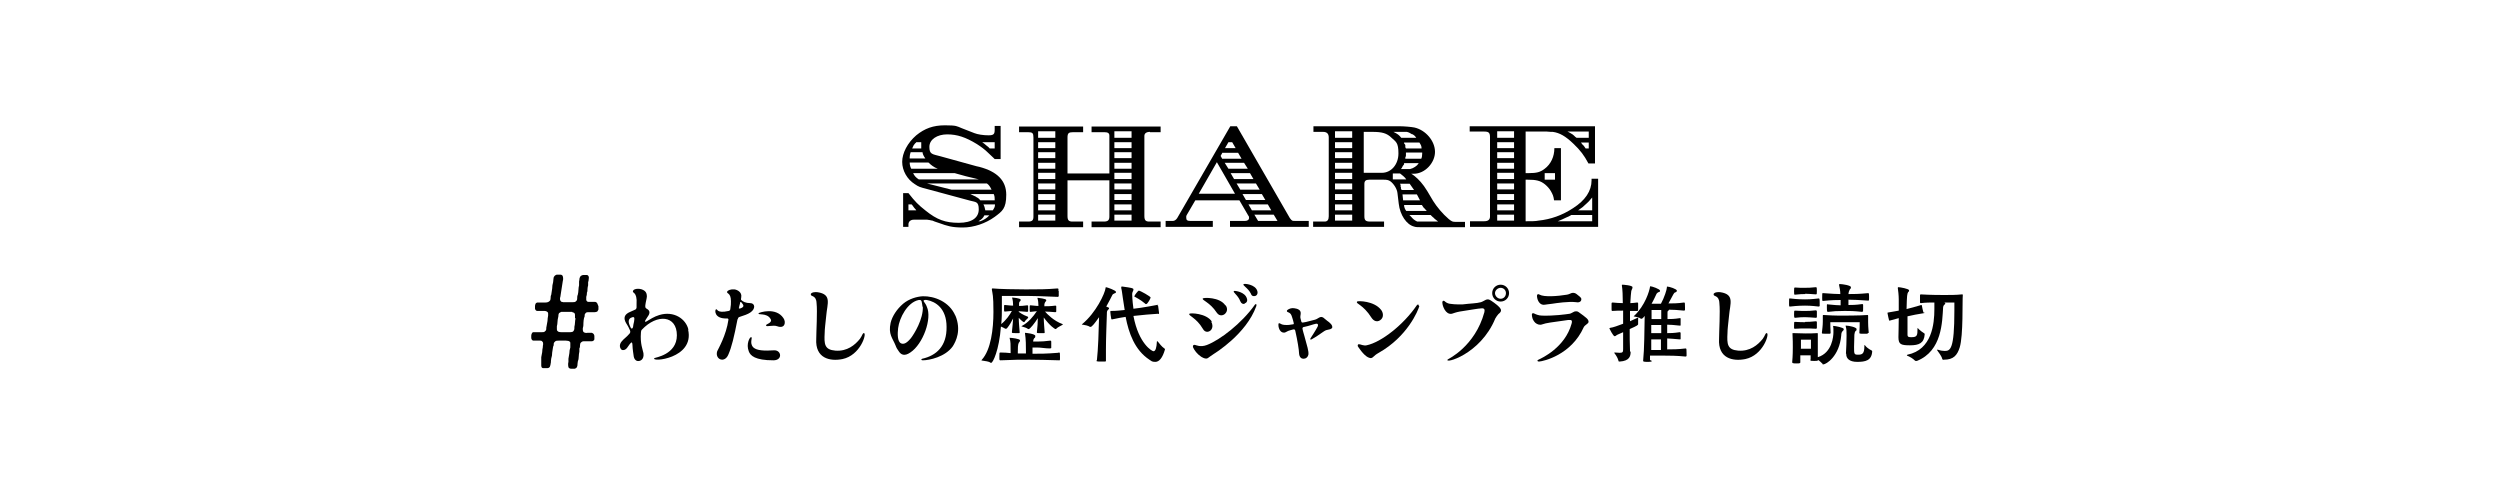 <?xml version="1.0" encoding="UTF-8"?>
<svg id="_レイヤー_1" data-name="レイヤー 1" xmlns="http://www.w3.org/2000/svg" version="1.1" viewBox="0 0 800 157">
  <defs>
    <style>
      .cls-1 {
        fill: #000;
        stroke-width: 0px;
      }
    </style>
  </defs>
  <g>
    <path class="cls-1" d="M318.4,51l-.5-.5-1.8-1.7c-.9-.9-2.1-1.8-3.5-2.7-3.6-2.2-6.3-3.1-9.5-3.1s-5.7,1.6-5.7,4,.9,2.3,3.5,3l11.6,3.2.9.2c5.7,1.5,8.6,4.4,8.6,8.9s-1.3,5.3-3.7,7.1c-2.9,2.1-6.7,3.4-10.2,3.4s-5-.5-7.5-1.4c-1.3-.4-2-.7-2.2-.8-.2,0-.5-.1-1-.2-.3,0-.6-.1-.7-.1h-4.3c-1,0-1.7.6-1.7,1.5v.8h-1.7v-10.8h1.7c2.2,2.8,3.1,3.7,5.5,5.6,3.6,2.9,6.3,3.9,10.6,3.9s6.4-1.7,6.4-4.3-1-2.3-2.8-2.8l-13.7-3.7c-2.3-.6-2.7-.7-4-1.6-2.4-1.5-4-4.3-4-7.1s1.7-6.1,4.5-8.5c2.7-2.2,5.4-3.2,9.2-3.2s3.8.3,5.3.9l4.1,1.6c1,.4,2.8.7,4.5.7s2-.4,2-1.8v-1.2h1.9v10.6h-1.9ZM293.2,67.3c-.1-.2-.2-.3-.3-.4-.3-.3-.5-.6-.5-.6l-.5-.7-.2-.2h-1v1.9h2.6ZM291.1,50.7h5c-.6-.9-.8-1.3-.9-2h-3.8c-.2.6-.3,1.1-.3,1.6v.3ZM300.1,54c-.8-.3-1.1-.5-1.7-.9-.5-.4-.7-.5-1.3-1.1h-6c0,.7.2,1.5.5,2h8.5ZM292.9,45.8c-.5.6-.6.7-1,1.7h2.9c0-.2,0-.3,0-.4,0-.4,0-.6,0-.7,0-.2,0-.3,0-.9h-1.6l-.2.3ZM313.2,57.4l-1.2-.3-2.9-.7-2.9-.8-.7-.2h-13.3c.4.9,1,1.5,1.8,2h19.1ZM317.3,60.7c-.5-1-.8-1.5-1.5-2h-19.2l7.9,2h12.7ZM312.3,63c.8.4.9.5,1.4,1.1h4.6v-.3c0-.5,0-1-.3-1.7h-7.5c.9.4,1.3.6,1.9.9ZM313.7,70.8c1.1-.4,2.1-1,2.9-1.9h-1.6c-.4.9-.9,1.3-1.9,1.9h.6ZM314.3,45.5c.6.4.7.5,1.4,1.1.5.4.7.5,1,.9h1.6v-2h-4.1ZM317.7,67.3c.5-.8.7-1.1.7-1.9h-3.7c.3.6.4.9.6,1.9h2.4Z"/>
    <path class="cls-1" d="M368,42.2c-1.2,0-1.8.5-1.8,1.3v25.6c0,1.4.4,1.8,1.6,1.8h3.6v1.8h-22.1v-1.8h3.9c1.3,0,1.8-.4,1.8-1.6v-11.6h-13.4v11.4c0,1.4.4,1.8,1.6,1.8h3.4v1.8h-20.5v-1.8h2.9c1.3,0,1.7-.4,1.7-1.6v-25.3c0-1.4-.3-1.7-1.7-1.7h-2.9v-1.8h20.5v1.8h-3.2c-1.4,0-1.8.3-1.8,1.7v11.5h13.4v-12.1c0-.8-.5-1.1-1.6-1.1h-4.1v-1.8h22.1v1.8h-3.4ZM332.2,42v2.1h5.5v-2.1h-5.5ZM332.2,45.5v1.9h5.5v-1.9h-5.5ZM332.2,48.7v1.9h5.5v-1.9h-5.5ZM332.2,52.1v1.9h5.5v-1.9h-5.5ZM332.2,55.3v2h5.5v-2h-5.5ZM332.2,58.7v1.9h5.5v-1.9h-5.5ZM332.2,62.1v1.9h5.5v-1.9h-5.5ZM332.2,65.4v1.9h5.5v-1.9h-5.5ZM332.2,68.7v1.9h5.5v-1.9h-5.5ZM356.6,42v2.1h5.5v-2.1h-5.5ZM356.6,45.5v1.9h5.5v-1.9h-5.5ZM356.6,48.7v1.9h5.5v-1.9h-5.5ZM356.6,52.1v1.9h5.5v-1.9h-5.5ZM356.6,55.3v2h5.5v-2h-5.5ZM356.6,58.7v1.9h5.5v-1.9h-5.5ZM356.6,62.1v1.9h5.5v-1.9h-5.5ZM356.6,65.4v1.9h5.5v-1.9h-5.5ZM356.6,68.7v1.9h5.5v-1.9h-5.5Z"/>
    <path class="cls-1" d="M387.8,72.6h-14.8v-1.9h2.3c.5,0,1-.3,1.4-.9l17-29.4h2.1l16.9,29.3c0,.1.2.2.3.4.2.2.3.4.4.4.2.2.5.2,1.2.2h4.2v1.9h-25.2v-1.9h4.8c.8,0,1.3-.4,1.3-.9s0-.5-.3-.9l-2.8-4.8h-14.1l-2.8,4.8q0,.1-.1.3c0,.1,0,.3,0,.5,0,.7.3,1,1.3,1h7.2v1.9ZM383.6,62h11.6l-5.8-10.1-5.8,10.1ZM391.2,48.8l-.6,1.1.5.9h6.2l-1.1-1.9h-5ZM391.9,52.1l1.2,1.9h6.2l-1.2-1.9h-6.2ZM393.1,45.5l-1.1,1.9h3.4l-1.1-1.9h-1.2ZM393.8,55.4l1.1,1.9h6.2l-1.1-1.9h-6.2ZM395.7,58.7l1.2,2h6.2l-1.2-2h-6.2ZM397.6,62.1l1.1,1.9h6.2l-1.1-1.9h-6.2ZM399.5,65.4l1.1,1.9h6.2l-1.1-1.9h-6.2ZM401.4,68.7l1.2,2h6.2l-1.2-2h-6.2Z"/>
    <path class="cls-1" d="M442.7,72.6h-22.5v-1.7h3.7c.9,0,1.3-.6,1.3-1.7v-25.2c0-1.2-.6-1.8-1.8-1.8h-3.1v-1.8h27.5c1.5,0,3.8.2,4.8.4,3.6.8,6.6,4.3,6.6,7.8s-3.2,7-6.8,7-.4,0-.8,0c.4.3.7.5.9.6,1.5,1.2,2.8,2.6,4.2,4.9l1.9,3.2c1.2,1.9,3,4.1,5,5.8,1,.8,1.2.9,2.3.9h2.9v1.7h-14.2c-.8,0-1.6,0-2.1-.2-2.4-.6-4.5-3.7-4.9-7.3l-.4-3.3c-.1-1.4-1.2-3.1-2.3-3.9-.6-.4-1.1-.5-2.2-.5h-4.5c-1.2,0-1.6.4-1.6,1.4v10.3c0,1.3.4,1.7,1.9,1.7h4.4v1.7ZM427.2,42v2.1h5.5v-2.1h-5.5ZM427.2,45.5v1.9h5.5v-1.9h-5.5ZM427.2,48.7v1.9h5.5v-1.9h-5.5ZM427.2,52.1v1.9h5.5v-1.9h-5.5ZM427.2,55.3v2h5.5v-2h-5.5ZM427.2,58.7v1.9h5.5v-1.9h-5.5ZM427.2,62.1v1.9h5.5v-1.9h-5.5ZM427.2,65.4v1.9h5.5v-1.9h-5.5ZM427.2,68.7v1.9h5.5v-1.9h-5.5ZM442.2,55.3c3,0,5.3-2.7,5.3-6.2s-.8-3.7-2.2-5c-1.5-1.5-3.1-1.9-6.1-1.9h-2.8v13.1h5.8ZM450,57.4c-.3-.5-.4-.5-1-1.1-.6-.5-.6-.5-1-.8h-2.3v1.9h4.3ZM451.9,43c-.7-.4-.9-.6-1.7-.8h-4.3c1.4.7,1.8,1,2.5,1.9h4.8c-.4-.6-.6-.8-1.3-1.2ZM448.3,59.9v.5c.1,0,.2.4.2.4h4l-1.4-2h-3.1l.2.4v.6ZM448.9,53.1l-.3.6-.3.4h2.9c.7-.2,1-.3,1.6-.7s.8-.6,1.2-1.2h-4.7v.4c0,0-.4.5-.4.5ZM454.4,64.1l-1-1.9h-4.6l.2,1.9h5.4ZM456.5,67.4c-.1-.1-.3-.3-.3-.3-.3-.3-.5-.6-.6-.6l-.4-.6-.2-.3h-5.7c0,.7.3,1.4.7,1.9h6.5ZM449.3,45.6v.3c.1,0,.4.5.4.5v.7c0,0,.2.4.2.4h5c0-.8-.2-1.1-.7-1.9h-4.9ZM455,48.8h-5.1v.4c0,.2,0,.4,0,.6q0,.2-.2.6s0,.2,0,.4h5.1c.2-.4.3-1,.3-1.6v-.4ZM451.5,69.3c.7.8,1,1.1,2,1.6h6.7c-.2-.2-.4-.3-.5-.4-.5-.4-.8-.6-.8-.7-.4-.3-.6-.5-1.1-1h-6.8l.4.4Z"/>
    <path class="cls-1" d="M508.3,52.3c-1.4-2.6-2.5-4.1-4.8-6.3-2.5-2.4-4.4-3.5-6.6-3.8-.4,0-1.1,0-1.9-.1h-6.8v13.3c.3,0,.7,0,1,0,2.5,0,3.7-.3,5.1-1.4,2-1.5,3.1-3.9,3.1-6.6h2.1v16.7h-2.2c-.2-1.4-.4-1.8-1-2.9-.5-.9-1.2-1.6-1.9-2.2-1.5-1.2-2.8-1.5-5.6-1.5h-.6v13.3c1.8,0,3.2,0,4.1-.2,3.9-.4,7.6-1.7,11.1-4,3.9-2.5,5.9-5.5,5.9-8.9v-.5h2.1v15.4h-41v-1.8h4.5c1.3,0,1.9-.5,1.9-1.5v-25.4c0-1.4-.4-1.8-1.8-1.8h-4.7v-1.7h40.1v11.9h-2.2ZM479.1,42v2.1h5.4v-2.1h-5.4ZM479.1,45.5v1.9h5.4v-1.9h-5.4ZM479.1,48.7v1.9h5.4v-1.9h-5.4ZM479.1,52.1v1.9h5.4v-1.9h-5.4ZM479.1,55.3v2h5.4v-2h-5.4ZM479.1,58.7v1.9h5.4v-1.9h-5.4ZM479.1,62.1v1.9h5.4v-1.9h-5.4ZM479.1,65.4v1.9h5.4v-1.9h-5.4ZM479.1,68.7v1.9h5.4v-1.9h-5.4ZM497.6,57.5v-2.1h-3.3v2.1h3.3ZM501.2,69.6c-1,.5-1.5.7-2.7,1.2h11v-2h-6.7c-.6.4-.9.5-1.6.8ZM501.6,42.1l.6.3c.9.5,1.1.6,1.9,1.4l.4.3h3.9v-2h-6.9ZM509.5,63.2c-.9,1.1-1.3,1.5-2.1,2.2-.7.7-1.2,1.1-2.4,1.9h4.5v-4.2ZM506.7,46.5l.7,1h1v-1.9h-2.5l.3.4.4.5Z"/>
  </g>
  <g>
    <path class="cls-1" d="M191.5,98c0,.2,0,.5,0,.7v.3c0,.1-.1.3-.2.4,0,.1-.1.2-.2.3-.2.1-.5.2-.8.2h-1c-.3,0-.7,0-1,0-.3,0-.6,0-.8.2-.2.2-.4.4-.4.7,0,.3,0,.6-.2.9-.1.5-.2,1.1-.2,1.6,0,.6,0,1.1-.2,1.7,0,.2,0,.4,0,.6,0,.2.1.3.1.4,0,.1.1.2.2.3.3.2.7.3,1.2.2.5,0,.9,0,1.4,0,.6.2.9.7.8,1.5v.3c0,.1,0,.2,0,.3-.1.3-.4.6-.8.6-.4,0-.8,0-1.3,0s-.9,0-1.3,0c-.4,0-.7.2-.9.4-.2.2-.3.5-.3.9,0,.3,0,.7-.2,1,0,.1,0,.3,0,.5,0,.2,0,.3,0,.5-.1.5-.2,1.1-.2,1.6,0,.6-.1,1.1-.3,1.6,0,.3-.1.5-.1.8,0,.3,0,.5-.1.7,0,.2-.1.4-.3.5-.1.1-.3.3-.6.3-.3,0-.6,0-1,0-.4,0-.7-.2-.8-.3-.1-.2-.2-.5-.2-.9,0-.4,0-.7.1-1,0-.2,0-.3,0-.5,0-.2,0-.3,0-.5.1-.6.2-1.2.3-1.8,0-.6.1-1.2.3-1.8,0-.1,0-.3,0-.5,0-.4,0-.8,0-1,0-.3-.3-.5-.6-.6-.2,0-.5-.1-.8-.1-.3,0-.6,0-.8,0-.5,0-1,0-1.5,0s-.9,0-1.2.3c-.2.2-.4.4-.4.7,0,.3,0,.6-.2.9-.1.6-.2,1.3-.3,1.9,0,.7-.1,1.3-.3,1.9,0,.2-.1.5-.1.8,0,.3,0,.6-.1.9,0,.3-.1.5-.2.8,0,.2-.2.4-.4.5-.1,0-.2.1-.4.1s-.3,0-.4,0c-.2,0-.4,0-.6,0-.1,0-.3,0-.4,0-.1,0-.2,0-.3-.1-.2-.1-.3-.4-.3-.7,0-.3,0-.6,0-.9,0,0,0-.2,0-.3,0-.1,0-.2,0-.3,0-.2,0-.4,0-.6s0-.4,0-.6c.1-.5.2-1.1.3-1.6,0-.6.1-1.1.2-1.6,0-.2,0-.5.1-.9,0-.4,0-.7-.2-.8-.1-.3-.4-.4-.8-.4-.4,0-.8,0-1.2,0h-.3c-.1,0-.2,0-.3,0h-.3c-.3,0-.4-.2-.5-.3-.1-.1-.2-.3-.2-.6,0,0,0-.2,0-.3,0-.1,0-.3,0-.4,0-.3.1-.5.2-.7,0-.2.2-.3.4-.4.1,0,.2,0,.3,0,0,0,.2,0,.3,0,.1,0,.2,0,.4,0h1.8c.5,0,.8,0,1-.3.2-.1.4-.4.4-.7,0-.3,0-.6.1-.9.1-.6.2-1.1.3-1.7,0-.6.1-1.1.2-1.7,0-.1,0-.3,0-.5v-.2c0-.3-.2-.5-.4-.6-.2-.1-.4-.2-.7-.2-.3,0-.5,0-.8,0-.3,0-.6,0-.9,0s-.5,0-.7,0c-.3,0-.6-.3-.7-.7,0,0,0-.1,0-.2,0,0,0-.2,0-.2,0,0,0-.1,0-.2,0-.1,0-.2,0-.3,0-.3.1-.5.2-.7,0-.2.3-.3.5-.4.1,0,.3,0,.5,0h2.2c.6,0,1-.2,1.3-.5.2-.2.3-.5.3-.9,0-.4,0-.7.2-1.1.1-.6.2-1.3.3-2,0-.7.1-1.3.3-2,0-.3.1-.7.1-1,0-.4.1-.7.3-.9.1-.2.4-.4.7-.5,0,0,.1,0,.2,0,0,0,.2,0,.2,0,.3,0,.6,0,.9,0,.3,0,.5.2.6.3.1.2.2.5.2.8,0,.4,0,.7-.1.9l-.7,4.5c0,.3-.1.6-.2,1,0,.4,0,.7.2.9,0,.1.2.2.3.3.1,0,.3,0,.5.1h1.5c.5,0,1,0,1.5,0,.5,0,.9,0,1.1-.3.3-.2.4-.5.4-.9,0-.4,0-.8.2-1.2.1-.5.2-1,.2-1.5,0-.5.1-1.1.2-1.5,0-.2,0-.4,0-.5s0-.4,0-.5c0-.2,0-.5.1-.7,0-.2,0-.5.1-.7.1-.3.3-.6.5-.7.1,0,.3-.1.5-.2.2,0,.4,0,.7,0s.4,0,.6,0c.2,0,.3.1.4.2.2.2.3.6.2,1,0,.5-.1.8-.2,1.1,0,.1,0,.3,0,.5s0,.3,0,.5c-.1.4-.2.8-.2,1.2,0,.4,0,.8-.2,1.2,0,0,0,.2,0,.2,0,0,0,.2,0,.2,0,.2-.1.5-.2.9,0,.4,0,.7,0,1,.1.4.4.6.7.6.4,0,.8,0,1.3,0s.6,0,.8,0c.3,0,.5.2.6.3.1.1.2.3.3.6ZM184,101.9c0-.2,0-.5,0-.9s0-.6-.2-.8c0,0-.2-.2-.3-.2-.1,0-.3,0-.4-.2h-.2c-.1,0-.3,0-.5,0-.2,0-.4,0-.5,0h-1.9c0,0-.1,0-.2,0-.1,0-.2,0-.2,0-.3.1-.5.3-.7.4-.1.2-.2.4-.2.6,0,.2,0,.5-.1.8-.1.5-.2.9-.2,1.4,0,.5-.1,1-.2,1.4,0,.2,0,.5,0,.8,0,.3,0,.6.2.7.2.3.6.4,1.3.4.6,0,1.2,0,1.7,0h.9c.3,0,.6,0,.8-.1.2,0,.4-.2.5-.4s.2-.4.2-.7c0-.1,0-.2,0-.3,0,0,0-.2,0-.2.1-.5.2-.9.2-1.4,0-.5.1-1,.2-1.4Z"/>
    <path class="cls-1" d="M521.8,112.6c0,1.3-.3,2.9-3.5,3.1h0c-.2,0-.4,0-.4-.3-.2-.8-.8-1.8-1.3-2.4,0,0,0-.1,0-.2s0,0,.1,0h0c.7,0,1.2.1,1.6.1,1,0,1.1-.3,1.1-1.2,0-1.6,0-3.6,0-5.4l-1.8.8c-.3.1-.6.5-.9.5-.5,0-1.7-2.5-1.7-2.5,0-.1.1-.1.3-.2.9-.1,2.5-.7,4.1-1.3v-4.2c-1.1,0-2.2,0-3.4.1-.3,0-.3,0-.3-1.1s0-1,0-1.3c0-.2.1-.3.3-.3,1.1.1,2.2.2,3.3.2,0-2.2-.1-4.5-.3-5.6h0c0-.3,0-.3.2-.3s3.2.2,3.2.8-.3.7-.4,1.3c-.1.5-.2,2.1-.3,3.8.7,0,1.3-.1,2.2-.2.1,0,.3,0,.3.3,0,.2,0,.8,0,1.3,0,1.1,0,1.1-.3,1.1h-2.3c0-.1,0,3.3,0,3.3l2.4-1.1c0,0,.1,0,.2,0,0,0,0,0,0,.2,0,1.6,0,1.8,0,1.8h0c0,.3-.2.5-2.7,1.6,0,2.1,0,4.7.1,6.8v.3ZM528.6,115.5c0,.2-.3.3-1.4.3s-1.4-.1-1.4-.3h0c.4-3.9.4-9.7.5-14.4-.7.9-.9.9-1,.9s-.1,0-.2,0c-.6-.5-1.4-.5-2-.7-.1,0-.3,0-.3-.1s0,0,.1-.1c3.6-3.4,4.9-8,5.1-9.3,0-.1,0-.2.1-.2h0c.5,0,3.1.9,3.1,1.4s-.1.3-.5.5c-.3.2-.4.2-.6.5-.3.6-.8,1.8-1.6,3.2,1.3,0,2.2,0,3,0,1.1-2,1.9-4.6,1.9-5.2,0-.2,0-.3.1-.3.7,0,3.1.8,3.1,1.3s-.5.5-.8.7c-.3.3-1.1,2-1.9,3.4,1.3,0,2.9,0,5-.3.3,0,.3.2.3,1.5s0,.7,0,.9c0,.1-.2.2-.3.2-2-.2-3.5-.3-4.8-.3,0,0-.1.2-.2.3-.3.2-.3.3-.3.6v2.1c1,0,2.1,0,4-.3.1,0,.2,0,.2.2,0,.2,0,.6,0,1s0,.8,0,1.1c0,.1-.2.1-.3.1-1.8-.2-3-.3-4-.3v2.7c1,0,2.1,0,4-.3.1,0,.2,0,.3.2,0,.2,0,.6,0,1s0,.8,0,1c0,.1-.2.1-.3.1-1.8-.2-2.9-.2-4-.3v3.5c1.6,0,3.5,0,5.9-.3.3,0,.3.3.3,1.5s0,.7,0,.9c0,.1-.2.2-.3.2-2.9-.3-5.3-.3-6.7-.3s-3.2,0-4.7,0v1.4ZM531.6,104c-.8,0-1.6,0-3.2,0,0,.8,0,1.7,0,2.6,1.5,0,2.4,0,3.2,0v-2.7ZM531.6,108.6c-.8,0-1.7,0-3.2,0,0,1.2,0,2.3,0,3.4,1,0,2.1,0,3.1,0,0-.9,0-2.1,0-3.5ZM528.4,102.1c1.4,0,2.4,0,3.2,0,0-1.2,0-2.2,0-2.9-.8,0-1.7,0-3.1,0,0,0,0,.3,0,1.2v1.7Z"/>
    <g>
      <path class="cls-1" d="M572.8,95.5c2.6.3,4.1.3,4.8.3s1.8,0,4.4-.3c.2,0,.3.1.3,1.3s0,.8,0,1.1c0,.1-.2.2-.3.2-2.5-.3-3.8-.3-4.4-.3s-2.2,0-4.8.3c-.3,0-.3,0-.3-1.3s0-1.3.2-1.3h0ZM579.4,115c0-.5,0-.9,0-1.3-.4,0-1.1,0-1.6,0s-1.3,0-1.7,0c0,.7,0,1.4,0,2.1,0,.4,0,.5-1.2.5s-1.4-.1-1.4-.4h0c.2-2.1.2-4.1.2-4.8s0-2.8-.1-4.2c0,0,0-.2,0-.2,0-.1,0-.1.2-.1h.2c1.1,0,2.4.1,3.8.1s2,0,3.7-.1h0c.2,0,.2,0,.2.2h0c0,1.3,0,2.5,0,3.4s0,3.2,0,4.1c4.6-1.4,5-6.7,5-8s0-1.3-.1-1.9c0,0,0-.1,0-.1,0,0,0,0,.2,0,.4,0,3.2.5,3.2,1s-.2.4-.4.7c-.3.3-.4.8-.4,1.3-.6,6.8-4.9,9.3-5.7,9.3s-.1,0-.2-.1c-.5-.5-1-1-1.5-1.3,0,.3-.7.3-1.2.3-1,0-1.3,0-1.3-.3h0ZM577.7,94.1c-1,0-1.5,0-3.3.2-.3,0-.3-.1-.3-1.1s0-1.2.3-1.2c1.3.1,2,.1,2.5.1,1.8,0,2.4,0,4.2-.2.3,0,.3.3.3,1.2s0,1.1-.3,1.1c-1.8-.1-2.3-.2-3.5-.2ZM577.7,99.5c1,0,1.6,0,3.4-.2,0,0,.2,0,.3.3,0,.2,0,.6,0,1s0,.7,0,.9c0,.1-.2.2-.3.2-1.7-.1-2.2-.2-3.4-.2s-1.4,0-3.3.2c-.2,0-.3-.1-.3-1.1s0-1.2.3-1.2c1.8.1,2.3.1,3.2.1ZM577.7,103c1,0,1.6,0,3.4-.2,0,0,.3,0,.3.3,0,.2,0,.6,0,1s0,.7,0,.9c0,.1-.2.2-.3.2-1.7-.1-2.2-.1-3.4-.1s-1.4,0-3.3.1c0,0-.3,0-.3-.2,0-.3,0-.7,0-1,0-.9,0-1,.3-1,1.8.1,2.3.1,3.2.1ZM576.2,111.6c.4,0,1.2,0,1.6,0s1.3,0,1.7,0c0-.3,0-.5,0-.6,0-.6,0-2.3,0-2.3,0,0-.7,0-1.6,0s-1.6,0-1.6,0c0,0,0,1.6,0,2.3v.5ZM597.7,106.6c0,.1-.1.2-.2.2-.3,0-.9,0-1.4,0-1.1,0-1.1-.1-1.1-.3h0c.1-1.1.1-2.9.1-3.4-.8,0-1.5,0-2.2,0-1,0-1.9,0-2.5,0s-1.4,0-2.4,0-1.5,0-2.3,0c0,.7,0,1.8.1,3.4,0,.1,0,.2-.2.3-.3,0-.9,0-1.4,0-1,0-1.2,0-1.2-.3h0c.1-1,.3-2.3.3-3.6s0-1.1,0-1.8h0c0-.3,0-.3.2-.3h.1c1.8.1,3.5.2,4.9.2s6.6,0,9.1-.2h0c.1,0,.2,0,.2.3,0,.9,0,1.5,0,2,0,1.7.2,3.2.2,3.4h0ZM595.9,99.8c-2.8-.3-4-.3-5.6-.3-2.5,0-3.7.1-5.3.3-.3,0-.4,0-.4-1.4s0-1,.3-1h0c2.1.2,3.2.3,4.1.3v-1.7c-1.3,0-2.7,0-5.6.3-.3,0-.3,0-.3-1.2s0-1.3.2-1.3h.1c2.9.2,4.2.3,5.5.3,0-1.1-.2-1.9-.4-2.9,0,0,0-.1,0-.1,0-.1,0-.2.3-.2.7,0,3.5.4,3.5,1s-.3.5-.4.8c-.2.5-.3.5-.4,1.4,1.6,0,3.3,0,6.3-.3.2,0,.3,0,.3,1.2s0,1.2-.3,1.2c-2.9-.2-4.7-.3-6.3-.3v1.7c1.1,0,2.3,0,4.4-.3.1,0,.3,0,.3.3,0,.3,0,.7,0,1.1,0,1,0,1-.2,1h0ZM590.7,113.2c.1-1.7.2-4.2.2-5.8s0-2-.3-3.1c0,0,0-.1,0-.1,0,0,0,0,.2,0,.8,0,3.3.5,3.3,1.1s-.1.4-.3.6c-.3.4-.3.6-.4,1.2,0,1.2-.1,2.7-.1,3.9,0,2.3,0,2.5,1.3,2.5s2-.3,2-2.7,0-.4,0-.4,0,0,.2.1c.8,1.1,2.1,1.6,2.2,1.7.1.1.1.2.1.3-.2,2.9-2.2,3.3-4.8,3.3s-3.5-1.2-3.5-2.4v-.2Z"/>
      <path class="cls-1" d="M615.9,100.1c0,0,0,.1-.2.1-2.3.4-3.6.6-5.2,1h-.1v2c0,1.8,0,3.3,0,3.9,0,.8.5.8,1.3.8,1.8,0,1.9-.6,1.9-2.7s0-.2,0-.2,0,0,.1,0c.6.7,1.6,1.4,2.1,1.7,0,0,.1,0,.1.3-.2,2.8-1.8,3.5-4.7,3.5s-3.7-.3-3.7-2.6h0c0-1.1.1-3.6.1-6.1,0,0-2.8.8-2.9.8s-.2,0-.2-.1c0,0-.5-2-.5-2.3s0-.1.2-.2c1.5-.3,2.5-.4,3.4-.6,0-1.7,0-3.1,0-3.6,0-1.3-.2-3-.3-3.6h0c0-.2,0-.3.2-.3.5,0,3.4.5,3.4,1s-.1.3-.3.6c-.3.5-.4.9-.5,5.4,1.2-.3,2.7-.7,4.7-1.3h0c0,0,.2,0,.2.2,0,.3.4,1.8.5,2.2h0ZM622,115.2c-.2,0-.4-.1-.5-.4-.2-.9-1.2-2.1-1.6-2.7,0,0,0-.1,0-.2,0,0,0,0,0,0,0,0,.1,0,.2,0,.9.3,1.6.4,2.2.4,1.8,0,3.1-.5,3.1-12.9s0-2.2,0-2.6h-3.4,0c.3,0,.5.2.5.3s-.1.3-.4.5c-.2.2-.2.3-.3.7-.3,4.6-.3,14-8.4,17.2,0,0-.2,0-.3,0s-.2,0-.3-.1c-.7-.7-1.6-1.2-2.3-1.5-.1,0-.3-.1-.3-.2s0-.1.2-.2c7.8-1.6,8.6-9.8,8.6-14.6s0-1.6,0-2.1c-1.3,0-2.7,0-4.3.2,0,0-.3,0-.3-.2,0-.2,0-.7,0-1.2s0-.9,0-1.1.1-.3.2-.3c3.3.2,6.5.2,7.6.2,1.7,0,3.9,0,5.6-.2h.1c.1,0,.2,0,.2.2h0c-.2,1.8.2,12.9-1,16.8-.8,2.5-2,3.9-5,3.9h-.3Z"/>
    </g>
    <g>
      <path class="cls-1" d="M338.8,93.1c0,.6,0,1.2,0,1.6,0,.2-.2.3-.3.3-4.3-.2-8-.3-9.5-.3s-7.2,0-8.4,0c0,1.2,0,2.5,0,3.8s0,3.4-.2,5.2c1.6-1.3,2.7-2.9,3.4-4.2l-2.2.2c-.3,0-.3,0-.3-1.1s0-1,.3-1c2,.2,2,.2,2.6.2,0-.9-.1-1.8-.3-2.4h0c0-.2,0-.2,0-.2,0,0,2.7.2,2.7.7s-.1.4-.3.6c-.2.3-.2.4-.2.8,0,.1,0,.3,0,.6.6,0,1.2,0,2.6-.2,0,0,.3,0,.3.2,0,.1,0,.5,0,.8s0,.7,0,.9c0,.1-.2.2-.3.2-1.4-.1-2.1-.2-2.7-.2h0c0,.1,0,.2,0,.2.1.1,1.4,1,2.8,1.5.1,0,.2.1.2.2s0,.1,0,.2c-.1.2-.9.8-1.1,1.2,0,.1-.1.2-.2.2-.1,0-.6-.2-1.7-1.4,0,1.4.2,3.4.3,4.7,0,0,0,.2-.2.2-.3,0-.7,0-1.1,0-1,0-1.2,0-1.2-.3.2-1.6.3-3.2.4-4.4-.5,1-1.1,2.1-2,3.2,0,0-.2.1-.3.1s-.1,0-.2,0c-.3-.2-.9-.5-1.4-.7-.6,7.7-2.6,11.6-3.1,11.6s-.2,0-.3-.1c-.4-.3-1.7-.5-2.5-.6-.2,0-.3,0-.3-.1s0-.1.1-.2c2.9-3.2,3.7-9.8,3.7-15.3s-.3-5.7-.5-7.1c0,0,0-.1,0-.2,0-.1,0-.2.2-.2h.1c2,.2,7.3.3,10.2.3h1c3.4,0,5.9,0,9.5-.3h0c.2,0,.3.1.3.2v.6ZM338.9,112.8c.3,0,.3.2.3,1.4s0,1.1-.3,1.1c-4.3-.1-6.2-.2-9.4-.2s-4.9,0-9.3.2c-.4,0-.4,0-.4-1.2s0-1.3.3-1.3h.1c1.2,0,2.3.1,3.2.2v-.3c0-2.5,0-3.4-.3-4.4,0,0,0-.1,0-.2s0,0,.1,0c.5,0,3.2.3,3.2.8s-.3.6-.4.8c-.3.6-.3,1.8-.3,3v.4c.8,0,1.7,0,2.6,0v-.7c0-1.7,0-3.8-.3-5.7v-.2c0,0,0,0,0,0,.2,0,3.3.3,3.3,1s-.2.5-.4.8c-.2.3-.3.6-.3,1h1.3c1.2,0,2.8-.1,4.2-.3h0c.2,0,.3.1.3.3,0,.3,0,.7,0,1.2s0,.7,0,.8c0,.1-.2.2-.4.2-1.6,0-2.8-.3-4.2-.3h-1.4v2c2.5,0,4.4,0,8.1-.3h0ZM331.9,99.6c-.3,0-.6,0-2.1.2-.3,0-.3,0-.3-1.1s0-1,.3-1c2.1.2,1.9.2,2.5.2,0-.9-.1-1.8-.3-2.4h0c0-.2,0-.2.1-.2.1,0,2.7.3,2.7.7s-.1.4-.3.6c-.2.3-.2.4-.3.8,0,.1,0,.3,0,.6.9,0,2,0,3.5-.2,0,0,.3,0,.3.2,0,.1,0,.5,0,.8s0,.7,0,.9c0,.1-.2.2-.3.2-1.4-.1-2.4-.2-3.3-.2.7.8,2.8,3,5.6,4,.1,0,.1,0,.1.1,0,0,0,.1-.2.2-.5.3-1.4.7-1.8,1.1,0,0-.1.2-.3.2-.3,0-1.8-1-3.8-3.7,0,1.4.2,3.4.3,4.8,0,0,0,.2-.2.2-.3,0-.7,0-1.1,0-1.2,0-1.2,0-1.2-.3.2-1.6.3-3.3.3-4.5-.9,1.5-2.5,3.5-2.9,3.5s-.1,0-.2,0c-.3-.3-1.4-.7-1.9-.8-.1,0-.2,0-.2-.1s0,0,.1-.1c2.1-1.1,3.7-3.1,4.7-4.6h0Z"/>
      <path class="cls-1" d="M351,115.4c.4-3.6.6-9.5.7-13.9-1.4,2-2.3,3.1-2.7,3.1s-.1,0-.2,0c-.6-.4-1.6-.6-2.3-.7-.2,0-.3,0-.3-.1s0,0,.1-.1c4.4-3.6,7.3-9.8,7.5-11.6,0-.1,0-.2.1-.2.3,0,3.2,1,3.2,1.5s-.2.3-.5.5c-.4.2-.5.2-.7.6-.3.6-1,2-1.9,3.6.8.3.9.4.9.5s0,.3-.3.5c-.4.4-.4.7-.4,1.3-.1,3.4-.3,7.8-.3,11.4s0,2.7,0,3.7c0,.1-.1.2-.3.2-.3,0-.8,0-1.3,0-1.3,0-1.5-.1-1.5-.3h0ZM370.3,97.7c.1,0,.3,0,.3.2,0,.4.3,1.8.3,2.3s-.2.2-.3.2c-3.2.2-4,.3-7.9.7,1.7,9,6,11.3,6.4,11.3.7,0,1-1.2,1.1-3,0-.2,0-.2.1-.2s.1,0,.2.1c.4.5,1.3,1.7,2.1,2.2.1,0,.2.2.2.3s0,0,0,0c-.8,2.8-1.9,4-3.1,4s-1.2-.3-1.9-.7c-4.7-3.1-6.6-8.5-7.6-13.7-1.2.2-2.6.4-4.3.8h0c-.1,0-.3,0-.3-.2-.1-.5-.3-1.8-.3-2.2s.2-.3.3-.3c1.8,0,3.1-.2,4.3-.3-.2-1.4-.4-2.7-.6-3.9-.2-1.3-.3-2.4-.5-3.1,0-.1,0-.2,0-.3s0-.2.2-.2.1,0,.2,0c2.9.4,3.5.5,3.5.9s-.2.6-.3.9c-.1.3-.1.5-.1.7,0,1.2.3,4.2.4,4.6.3,0,3.3-.4,8-1.3h0ZM366.5,97.2c-1.4-1.2-3.1-2.1-3.3-2.2-.1,0-.2,0-.2-.2,0-.3,1.2-1.8,1.4-1.8.5,0,3.8,1.9,3.8,2.2s-1,2.1-1.4,2.1-.2,0-.3-.1Z"/>
    </g>
    <g>
      <path class="cls-1" d="M220.2,105.5c2.1,9.3-12.1,10.5-10.8,9.1.2-.2,7.2-1.1,7.2-7.3,0-6.4-6.3-7-11.2-1.8-.2.2-.3.5-.3.9-.3,3.6.6,5.5.8,6.6.3,2.1-1.1,2.7-2,2.5-.5-.1-1-.7-1.1-1.4-.1-.7-.4-2.6-.4-3.5,0-1.1-.3-1.2-.6-.8-.5.5-.7,1-1.2,1.6-.5.6-1.2.8-1.7.5-.5-.4-.9-1.5,0-2.6s1.4-1.2,2.6-2.6c.3-.4.2-.8,0-1.2-.6-1.4-1.1-1.9-1.4-2.6-.3-.7-.5-1.7.5-2.5.6-.5,1.2-.6,2.4-1.2.5-.2.6-.3.7-.8,0-.4,0-1,0-1,.3-4.4-1.6-3.4-1.1-4.4.3-.7,2.5-.9,3.7.1.5.4.7,1,.7,1.8-.1,1-.3,1.3-.5,2.8,0,.4-.1.7.3,1,.7.4,1.4.9.8,2.1-.2.3-.5.8-.9,1.4-.5.7-.3.9.1.7,1.2-.7,2.5-1.6,4.2-2.1,4.6-1.4,8.5,1.2,9.3,4.7ZM202.4,101.5c-.8.2-1.3.7-1.2,1.6.1.7.4,1.3.6,1.7.1.3.6.7.8-.3,0-.2.1-.8.3-1.6.1-.8.3-1.6-.5-1.4Z"/>
      <path class="cls-1" d="M236,102.2c-1.1,5.7-1.9,8.9-2.9,11.2-1.2,3-4.4,1.6-3.6-1,.3-.7,2.9-5.1,3.6-10.1,0-.3-.2-.4-.4-.4-4.2.2-4-2.7-3.6-2.9.6-.3,0,1.4,4.1.5.2,0,.5-.3.5-.6.2-1.2.2-1.7.2-2.5,0-2.9-1.5-2.3-1.2-3.1.2-.4,1.1-.8,2.3-.7.9.1,2.5.9,2.2,2.5,0,.4-.2.7,0,.9.5.5,1.4,1,2.9,1s1.8,1.8,0,3c-.7.5-2.1,1-3.4,1.4-.4.1-.5.3-.6.7ZM236.4,98.5c0,.2.2.3.5.2,1.7-.6.8-1.3.3-2-.3-.2-.4.1-.4.4-.1.5-.3.9-.3,1.4ZM239.6,112.4c-.9-2.3.3-4.5.7-4.5.8-.1-.7,1.8.8,3.3,1.1,1,3.5,1.1,6.6.9,2.4-.1,2.8,3.2-.2,3.2-5.9,0-7.4-1.5-7.9-2.9ZM245.1,104.1c0-.4,2.2-.8,1.5-2-1.2-2.2-4.4-1.1-3.8-1.9.2-.2,5.5-2,7.9,1.6.9,1.3.5,3.5-2,2.6-1.3-.5-3.5.3-3.5-.2Z"/>
      <path class="cls-1" d="M259.4,94.2c.2-.7,1.4-.8,2.2-.7,4.7.7,3.1,3.7,2.8,7.5-.3,2.8-.5,4.4-.5,5.5-.2,3.6-.1,5.4,3.4,5.7,3.8.3,6.3-1.8,7.9-3.8.8-1.1.8-1.9,1.3-1.8.9.2-1.2,7.1-6.9,8.3-4,.8-8.8-.2-8.4-6.5,0-2.3.4-8.7.1-11.4-.1-2.7-2-2-1.8-2.8Z"/>
      <path class="cls-1" d="M305.7,100.9c2,4.8.2,8.3-.8,9.9-2.4,3.4-7.5,4.5-9.6,4.5-.6,0-.6-.4-.2-.5,4.5-1,7.9-4,7.8-10.2,0-5.9-3.5-8.1-6.3-8.6-.6-.1-1.4,0-.9.6.3.4.7,1,.9,1.6,1.7,3.7-1.2,11.9-5.3,14.6-1.9,1.3-3,.7-3.7-.4-.4-.5-.8-1.2-1-1.8-1-2.5-2.4-3.6-1.6-7.3.5-2.1,2-4.4,4-6.1,1.9-1.6,4.4-2.3,6.3-2.4,3.6-.1,8.5,1.7,10.4,6.2ZM295.2,98.2c0-.4-.2-1.4-.3-1.8-.2-.5-.6-.4-.9-.4-3.6.7-6.2,5.7-6.6,9-.2,1.7-.3,4.4,1,4.9.8.3,1.7,0,3.1-1.7,1-1.3,4-6.1,3.8-10.1Z"/>
    </g>
    <path class="cls-1" d="M548.3,94.2c.2-.7,1.4-.8,2.2-.7,4.7.7,3.1,3.7,2.8,7.5-.3,2.8-.5,4.4-.5,5.5-.2,3.6-.1,5.4,3.4,5.7,3.8.3,6.3-1.8,7.9-3.8.8-1.1.8-1.9,1.3-1.8.9.2-1.2,7.1-6.9,8.3-4,.8-8.8-.2-8.4-6.5,0-2.3.4-8.7.1-11.4-.1-2.7-2-2-1.8-2.8Z"/>
    <g>
      <path class="cls-1" d="M387.6,103c.5.8.5,1.8,0,2.5-.5.7-1.9,1.2-2.7-.3-2.1-3.6-4.8-4.2-4.3-4.8.3-.3,5.4-.2,7.2,2.5ZM401.4,97.7c.6-.8.8-.2.6.3-3.2,8.9-13.2,15-13.5,15.2-1.1.7-1.4,1-2,1.4-.8.5-2.2-.5-2.2-.5-1.2-.8-2.1-2-2.5-2.9-.2-.5,0-1,.7-.8.2,0,1.6.8,3.7,0,4.2-1.6,11.1-6.9,15.3-12.8ZM392.2,97.7c.6.8.6,1.8,0,2.5-.5.7-1.9,1.2-2.8-.1-2.3-3.5-4.9-4-4.5-4.6.2-.3,5.4-.5,7.2,2.2ZM398.3,97.2c-.6.2-1.1-.1-1.4-.8-.8-2.1-2.6-2.9-2-3.3.3-.1,3.5.3,4.1,2.4.3.8-.1,1.4-.7,1.6ZM401.7,94.7c-.6.2-1.2,0-1.4-.7-1-2-2.9-2.7-2.3-3.1.3-.2,3.6.1,4.3,2.1.3.8,0,1.5-.6,1.7Z"/>
      <path class="cls-1" d="M426,105.1c-.3.5-1.3.2-2.3.9-1.8,1.3-3.4,2.3-4,2.6-.5.2-.5-.1-.3-.4.3-.5,1.4-2.1,2.2-3.6.4-.8,0-1.1-.5-1-1,.2-2.2.7-3.7,1-.4,0-.7.3-.6.6,0,.3.6,2.3.6,2.3.9,3.3,1.4,4.8,1.3,5.9-.2,1-.9,1.4-1.6,1.4-.6,0-1.3-.4-1.4-1.7,0-1-.5-4.1-1.2-7.2-.1-.5-.3-.5-.6-.5-.7.2-1.2.3-1.7.5-.7.3-1,.7-1.7.5-1.2-.3-1.5-2.1-1.4-2.7,0-.3.3-.3.5-.2.5.3.9.5,2.1.5.4,0,1,0,1.9-.2.2,0,.5,0,.4-.4-.3-1.4-.7-2.3-.7-2.4-.5-1.3-1.5-.9-1.5-1.5,0-.4,1.1-.9,1.8-.9.7,0,2.1.2,2.5,1,.3.6,0,1.2,0,1.9,0,0,.1.7.3,1.3,0,.3.3.5.6.4,1.4-.2,2-.5,3.8-.9.5-.1,1.1-.6,1.6-.8.5-.2,1,0,1.5.5.5.4,1.2,1,1.4,1.1,1,.8,1.2,1.5.9,2Z"/>
      <path class="cls-1" d="M434.2,96.5c.4-.3,5.5-.2,7.7,2.6.7.8,1.1,2.5-.3,3.4-1.1.7-2.1.1-2.7-.8-2.7-4.3-5.3-4.6-4.6-5.1ZM454.2,97.9c-.4,1.5-3.8,9.8-13,15-1.8,1-1.6,1.5-2.5,1.7-.4,0-1-.3-1-.3-1.4-.7-3.1-3.3-3.2-3.5-.1-.4,0-.8.7-.6.2,0,1.2.5,2.1.3,4.8-1,11.9-6.7,16-12.7.5-.7.8-.2.7.1Z"/>
      <path class="cls-1" d="M468.1,97.4c2.3-.3,4.4-.3,5.8-.7,1.2-.4,1.8-1.3,2.9-.7.4.2,2.3,1.5,3,2.3.6.7.9,1.3-.3,2.2-.3.3-.7.9-1,1.4-4.8,11.7-16.7,14.7-15.2,13.1.1-.1,8.7-4.1,11.7-15.1.2-.9,0-1.4-1.2-1.2-.6,0-3.5.5-6.7,1-1.1.2-1.9.5-2.5.7-2.1.4-3-2.7-3-3.2-.2-.8.2-1.2.7-.8.3.3.9.7,1.6.8,1.8.3,4.2.2,4.2.2ZM482.9,93.8c0,1.5-1.2,2.7-2.7,2.7s-2.7-1.2-2.7-2.7,1.2-2.7,2.7-2.7,2.7,1.2,2.7,2.7ZM481.9,93.8c0-1-.8-1.7-1.7-1.7s-1.8.8-1.8,1.7.8,1.8,1.8,1.8,1.7-.8,1.7-1.8Z"/>
      <path class="cls-1" d="M508,103.5c-.3.4-1,.7-1.2,1.2-4,8.9-12.9,10.9-14.3,11-.5,0-.8-.3-.2-.6,1.1-.5,8.5-3.9,10.6-11.5.4-1.4-.3-1.2-1.1-1.2-5.6.8-6.9.9-8.3,1.4-.8.3-1.6,0-2.2-.5-1-1-1.1-2.1-1.1-2.7,0-.3.3-.5.7-.3.4.2,1.4.7,2.6.7,3.9.1,7.4-.4,8.8-.6.5-.1.8-.4,1.5-.7.2,0,.7-.3,1.4.2,1,.7,2.2,1.6,2.6,2,.4.4.8,1,.3,1.6ZM501.3,94.3c.4,0,1.1-.3,1.3-.4.4-.2,1.1-.4,1.9.2.8.6,1.4,1.1,1.5,1.4.2,1-.7,1.4-1.6,1.2-2.5-.3-6.4.3-7.7.5-1.3.1-2,.3-2.3.3-1.5.3-2.3-1.1-2.5-2.2-.2-.8,0-1.5.8-1,1.4.8,5.7.5,8.7,0Z"/>
    </g>
  </g>
</svg>
